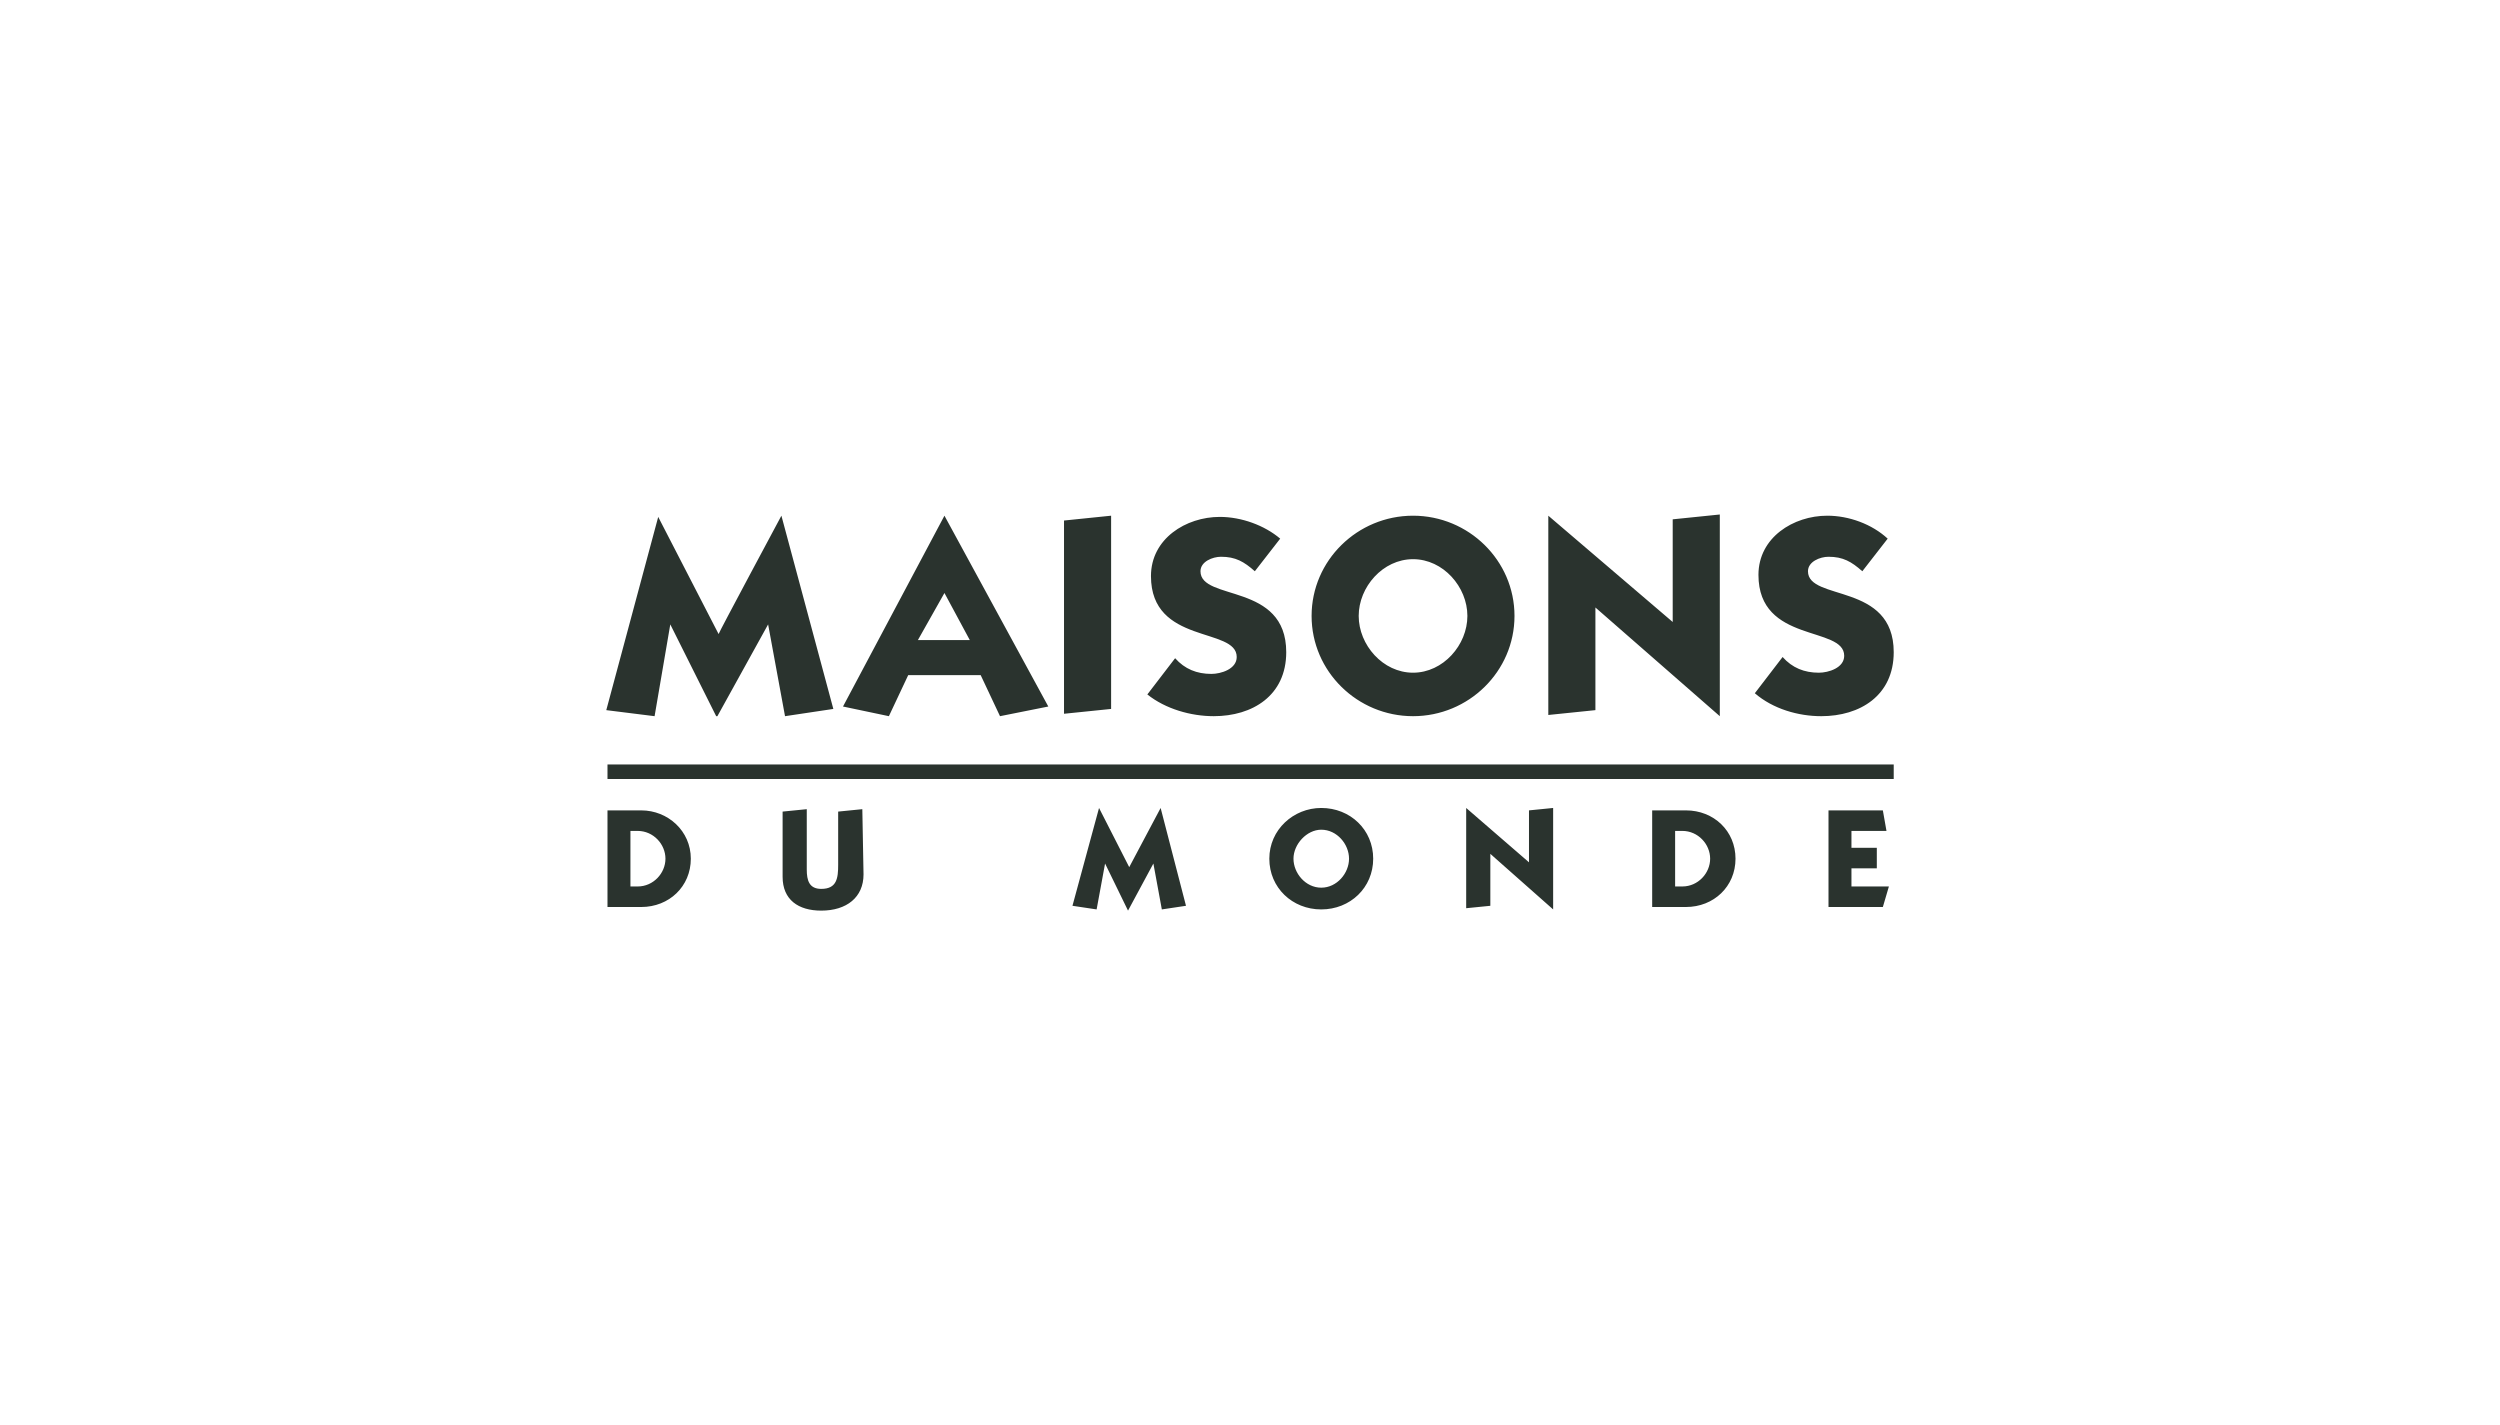 <?xml version="1.0" encoding="UTF-8"?> <svg xmlns="http://www.w3.org/2000/svg" viewBox="0 0 207 118"><path d="m50.3 63.3h106.5v1.2h-106.5zm14.4-20.6 4.3 16-4 .6-1.4-7.6-4.2 7.6h-.1l-3.8-7.6-1.3 7.6-4-.5 4.3-16 5 9.7c0-.1 5.2-9.8 5.2-9.8zm13.5 6.4 2.1 3.9h-4.3zm0-6.4-8.4 15.8 3.8.8 1.6-3.4h6l1.6 3.4 4-.8zm13.8 0v16l-3.9.4v-16zm11.9 4.6c-.9-.8-1.6-1.2-2.8-1.2-.7 0-1.7.4-1.7 1.2 0 2.5 7.1.9 7.1 6.7 0 3.6-2.8 5.3-6 5.3-1.9 0-4-.6-5.5-1.8l2.3-3c.8.9 1.8 1.3 3 1.3.8 0 2.1-.4 2.1-1.4 0-2.5-7.1-1-7.1-6.7 0-3.1 2.9-4.9 5.7-4.9 1.8 0 3.7.7 5 1.8zm13.1-1c2.5 0 4.5 2.3 4.5 4.7s-2 4.7-4.5 4.7-4.5-2.3-4.5-4.7 2-4.7 4.5-4.7zm0-3.6c-4.6 0-8.4 3.7-8.4 8.3s3.8 8.3 8.4 8.3 8.4-3.7 8.4-8.3-3.8-8.3-8.4-8.3zm25.4 16.6-10.3-9v8.5l-3.9.4v-16.5l10.3 8.8v-8.5l3.9-.4zm11.8-12c-.9-.8-1.6-1.2-2.8-1.2-.7 0-1.7.4-1.7 1.2 0 2.5 7.1.9 7.1 6.7 0 3.6-2.8 5.3-6 5.3-1.9 0-4-.6-5.5-1.9l2.3-3c.8.9 1.8 1.3 3 1.3.8 0 2.1-.4 2.1-1.4 0-2.5-7.1-1-7.1-6.7 0-3.1 2.9-4.9 5.7-4.9 1.8 0 3.7.7 5 1.9zm-102 21.5h.6c1.3 0 2.3 1.1 2.3 2.3s-1 2.3-2.3 2.3h-.6zm-1.9 6.3h2.8c2.3 0 4.1-1.7 4.1-4s-1.9-4-4.1-4h-2.8zm21.2-2.7c0 1.9-1.4 3-3.5 3-1.9 0-3.2-.9-3.2-2.8v-5.4l2-.2v5c0 .9.2 1.6 1.2 1.6 1.3 0 1.4-.9 1.4-2v-4.4l2-.2zm24.6-5.5 2.1 8.1-2 .3-.7-3.8-2.1 3.9-1.9-3.9-.7 3.8-2-.3 2.2-8.1 2.5 4.9zm13.3 1.8c1.3 0 2.3 1.2 2.3 2.4s-1 2.4-2.3 2.4-2.3-1.2-2.3-2.4 1.1-2.4 2.3-2.4zm0-1.8c-2.3 0-4.3 1.8-4.3 4.2s1.9 4.2 4.3 4.2 4.3-1.8 4.3-4.2-1.9-4.2-4.3-4.2zm19.2 8.4-5.2-4.6v4.3l-2 .2v-8.3l5.2 4.5v-4.3l2-.2zm10.1-6.5h.6c1.3 0 2.3 1.1 2.3 2.3s-1 2.3-2.3 2.3h-.6zm-1.9 6.3h2.8c2.3 0 4.1-1.7 4.1-4s-1.8-4-4.1-4h-2.8zm14.6 0v-8h4.5l.3 1.7h-2.9v1.4h2.1v1.7h-2.1v1.5h3.1l-.5 1.7z" fill="#2a332e"></path></svg> 